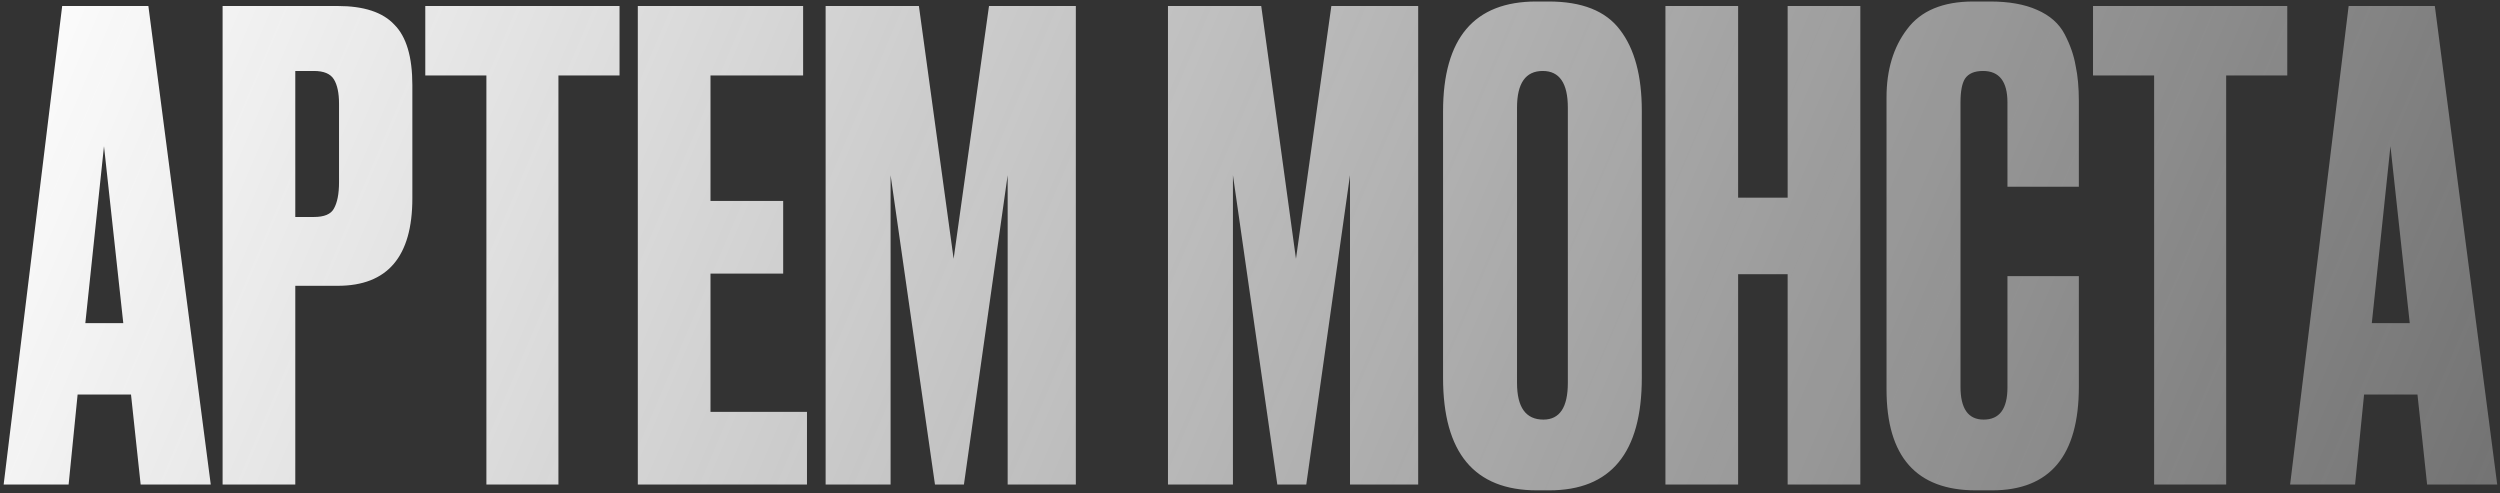 <?xml version="1.0" encoding="UTF-8"?> <svg xmlns="http://www.w3.org/2000/svg" width="583" height="115" viewBox="0 0 583 115" fill="none"><rect x="0" y="0" width="583" height="115" fill="#333333" stroke="none"/> <path d="M32.8 113L30.55 92H18.1L16 113H0.85L14.5 1.4H34.6L49.15 113H32.8ZM24.25 34.1L19.9 75.35H28.75L24.25 34.1ZM78.761 66.65H68.861V113H51.911V1.4H78.761C84.861 1.4 89.261 2.85 91.961 5.75C94.761 8.55 96.161 13.25 96.161 19.85V46.25C96.161 59.85 90.361 66.65 78.761 66.65ZM68.861 16.55V50.6H73.211C75.611 50.6 77.161 49.95 77.861 48.65C78.661 47.25 79.061 45.2 79.061 42.5V24.2C79.061 21.7 78.661 19.8 77.861 18.5C77.061 17.2 75.511 16.55 73.211 16.55H68.861ZM99.176 1.4H144.476V17.6H130.226V113H113.426V17.6H99.176V1.4ZM148.737 1.4H187.287V17.6H165.687V46.85H182.637V63.8H165.687V96.05H188.187V113H148.737V1.4ZM192.536 113V1.4H214.286L222.386 60.35L230.636 1.4H250.886V113H234.986V40.85L224.786 113H218.036L207.686 40.85V113H192.536ZM272.37 113V1.4H294.12L302.22 60.35L310.47 1.4H330.72V113H314.82V40.85L304.62 113H297.87L287.52 40.85V113H272.37ZM382.87 25.85V88.1C382.87 105.6 375.67 114.35 361.27 114.35H358.42C343.82 114.35 336.52 105.6 336.52 88.1V26C336.52 8.9 343.77 0.35 358.27 0.35H361.12C368.92 0.35 374.47 2.55 377.77 6.95C381.17 11.35 382.87 17.65 382.87 25.85ZM365.62 89.3V25.1C365.62 19.4 363.67 16.55 359.77 16.55C355.77 16.55 353.77 19.4 353.77 25.1V89.3C353.77 95 355.82 97.85 359.92 97.85C363.72 97.85 365.62 95 365.62 89.3ZM405.329 63.95V113H388.379V1.4H405.329V46.1H416.879V1.4H433.829V113H416.879V63.95H405.329ZM468.138 90.35V64.4H484.788V90.2C484.788 106.3 478.038 114.35 464.538 114.35H460.788C446.888 114.35 439.938 106.5 439.938 90.8V22.7C439.938 16.3 441.538 11 444.738 6.8C447.938 2.5 453.088 0.35 460.188 0.35H464.088C468.488 0.35 472.138 1 475.038 2.3C478.038 3.6 480.188 5.5 481.488 8C482.788 10.5 483.638 12.95 484.038 15.35C484.538 17.65 484.788 20.4 484.788 23.6V43.55H468.138V23.9C468.138 19 466.238 16.55 462.438 16.55C460.438 16.55 459.038 17.15 458.238 18.35C457.538 19.45 457.188 21.3 457.188 23.9V90.2C457.188 95.3 458.988 97.85 462.588 97.85C466.288 97.85 468.138 95.35 468.138 90.35ZM488.092 1.4H533.392V17.6H519.142V113H502.342V17.6H488.092V1.4ZM566.003 113L563.753 92H551.303L549.203 113H534.053L547.703 1.4H567.803L582.353 113H566.003ZM557.453 34.1L553.103 75.35H561.953L557.453 34.1Z" fill="url(#paint0_linear_1126_236)"></path> <defs> <linearGradient id="paint0_linear_1126_236" x1="1" y1="7.778" x2="544.66" y2="239.433" gradientUnits="userSpaceOnUse"> <stop stop-color="#FDFDFD"></stop> <stop offset="1" stop-color="#FDFDFD" stop-opacity="0.3"></stop> </linearGradient> </defs> </svg> 